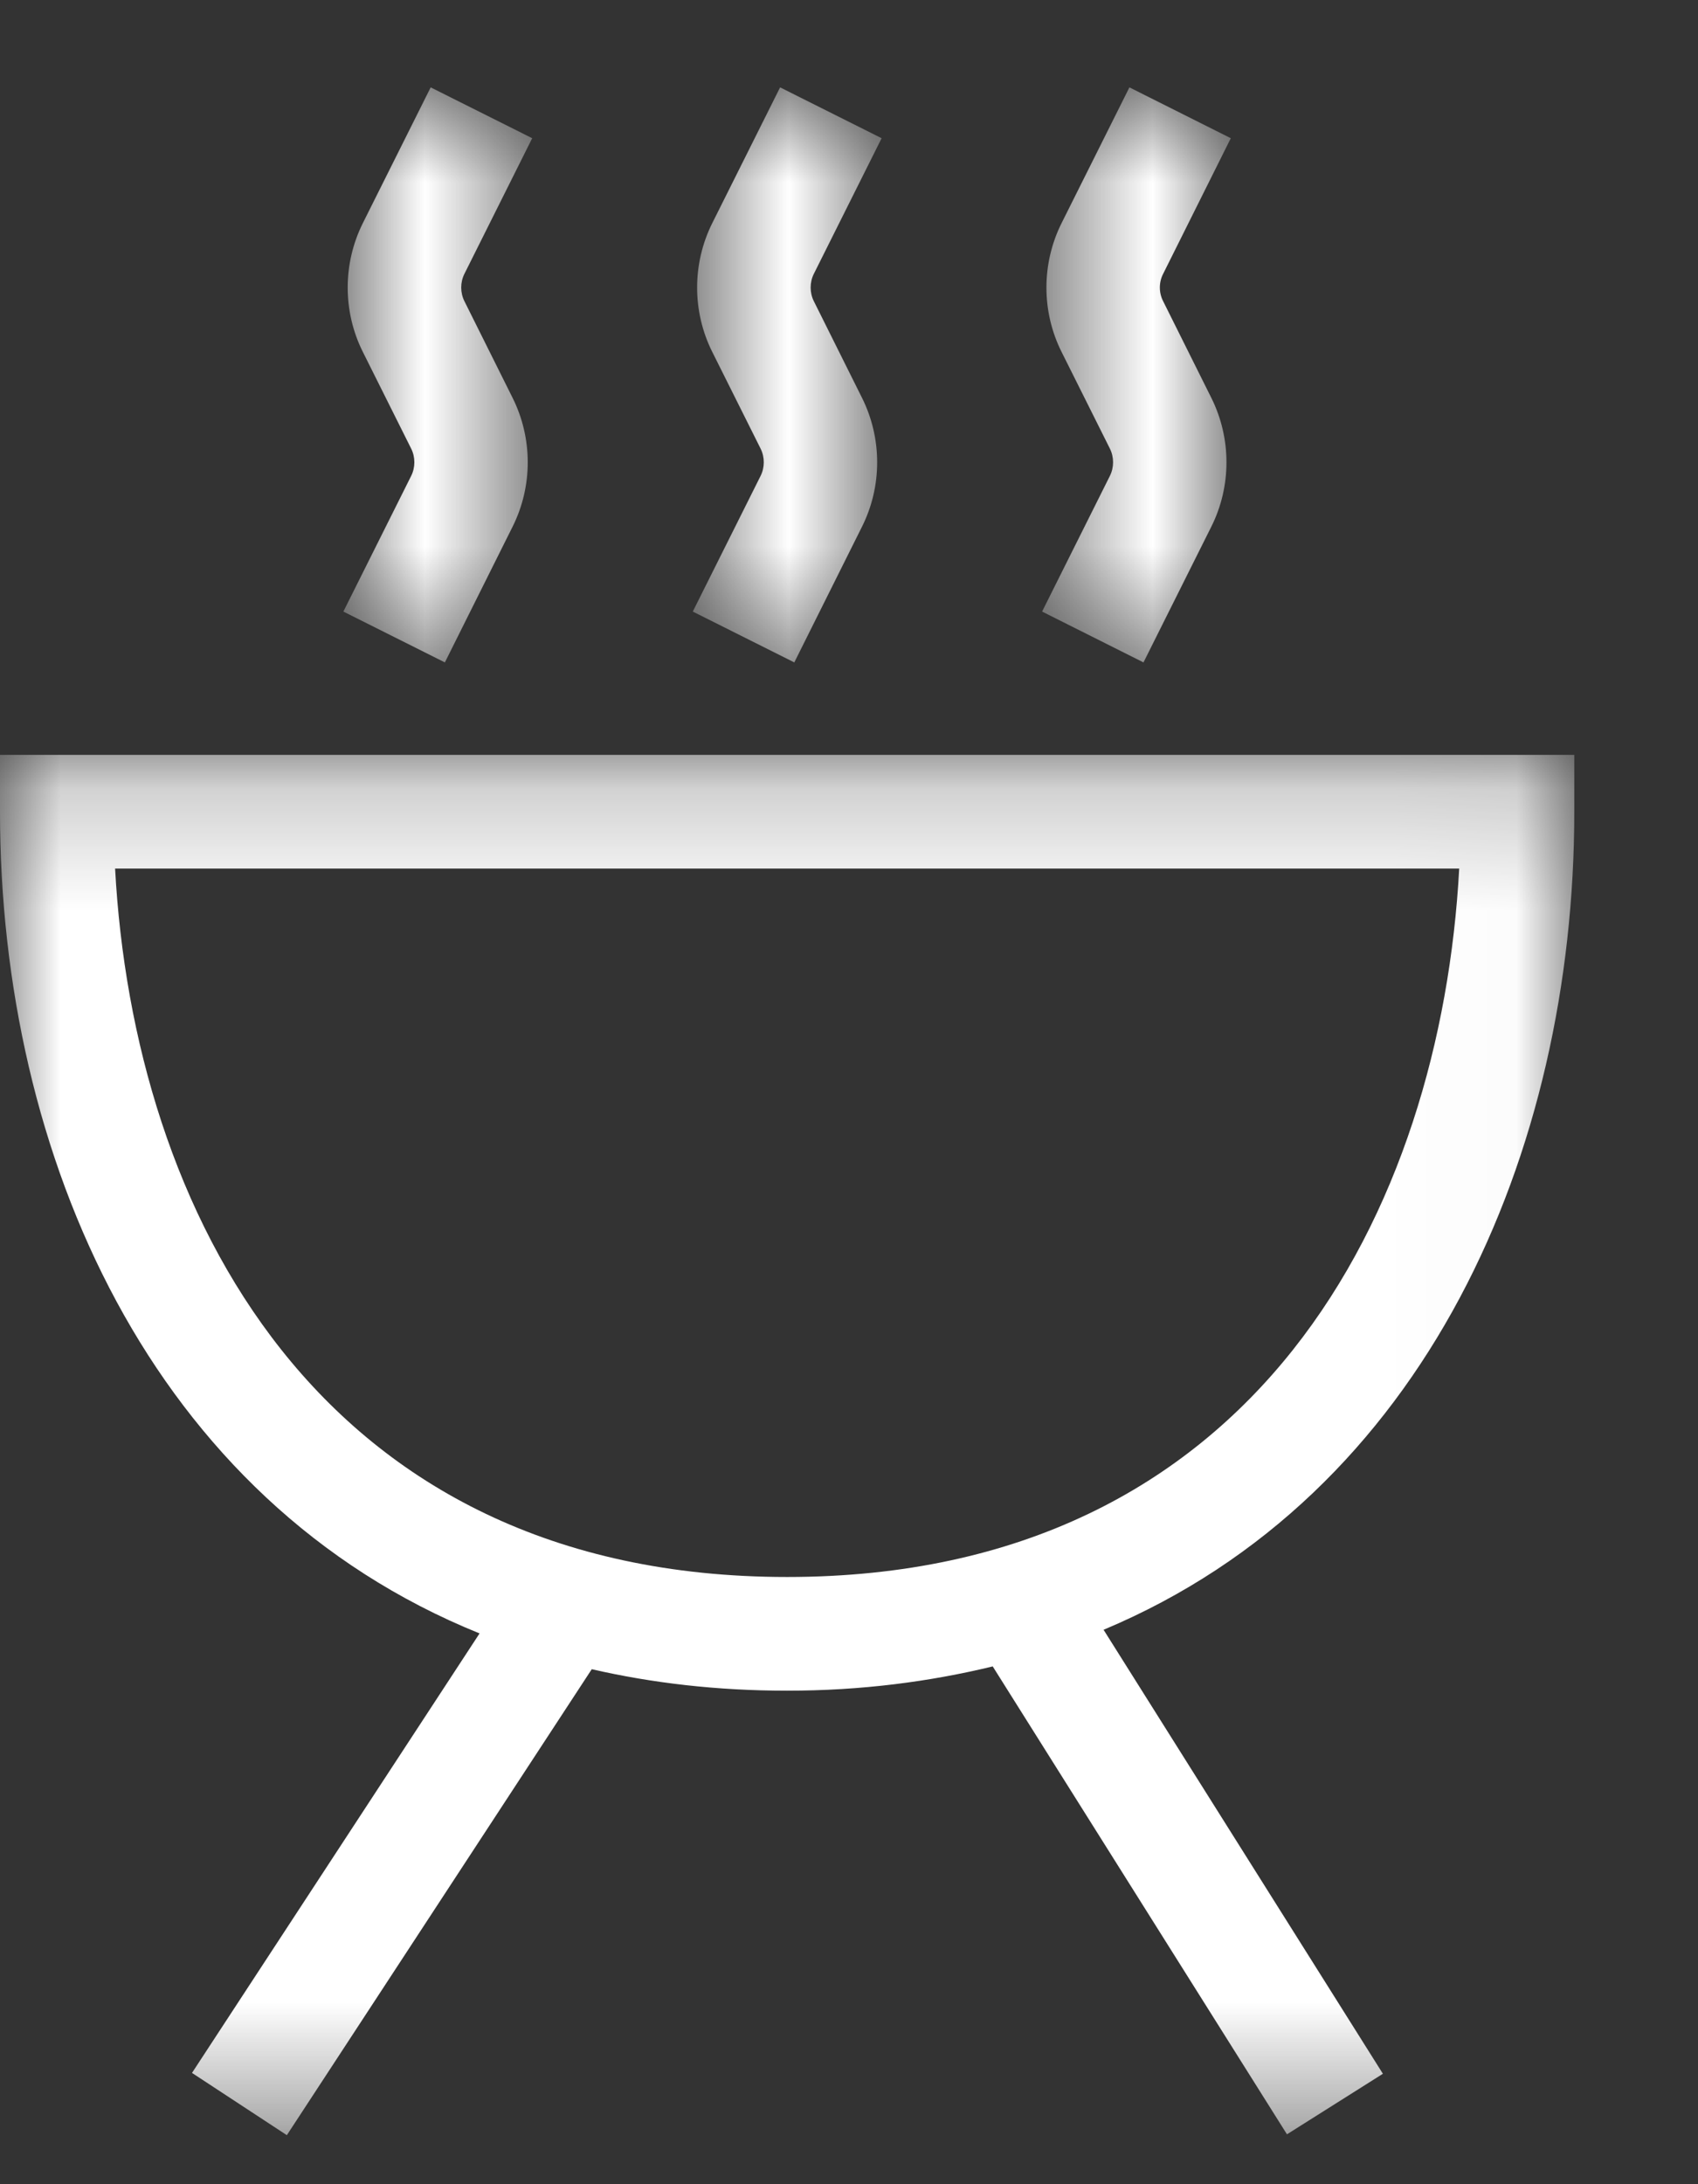 <svg width="14" height="18" viewBox="0 0 14 18" fill="none" xmlns="http://www.w3.org/2000/svg">
<rect x="0" y="0" width="14" height="18" fill="#333333" stroke="none"/>
<mask id="mask0" mask-type="alpha" maskUnits="userSpaceOnUse" x="0" y="6" width="13" height="12">
<path fill-rule="evenodd" clip-rule="evenodd" d="M0 6.221H12.979V17.596H0V6.221Z" fill="white"/>
</mask>
<g mask="url(#mask0)">
<path fill-rule="evenodd" clip-rule="evenodd" d="M6.49 12.996C2.609 12.996 1.099 9.951 0.949 7.158H12.031C11.881 9.951 10.372 12.996 6.49 12.996ZM12.98 6.689V6.221H0V6.689C0 9.523 1.247 12.368 3.954 13.461L1.583 17.083L2.365 17.596L4.879 13.756C5.376 13.87 5.911 13.933 6.49 13.933C7.102 13.933 7.664 13.859 8.185 13.733L10.611 17.589L11.402 17.09L9.099 13.431C11.755 12.318 12.98 9.498 12.98 6.689Z" fill="white"/>
</g>
<mask id="mask1" mask-type="alpha" maskUnits="userSpaceOnUse" x="5" y="0" width="3" height="6">
<path fill-rule="evenodd" clip-rule="evenodd" d="M5.712 0.72H7.269V5.459H5.712V0.72Z" fill="white"/>
</mask>
<g mask="url(#mask1)">
<path fill-rule="evenodd" clip-rule="evenodd" d="M5.712 5.04L6.549 5.459L7.107 4.341C7.274 4.008 7.274 3.612 7.107 3.278L6.71 2.482C6.675 2.412 6.675 2.327 6.71 2.257L7.269 1.139L6.432 0.72L5.873 1.838C5.706 2.172 5.706 2.568 5.873 2.901L6.271 3.697C6.306 3.767 6.306 3.852 6.271 3.922L5.712 5.04Z" fill="white"/>
</g>
<mask id="mask2" mask-type="alpha" maskUnits="userSpaceOnUse" x="2" y="0" width="3" height="6">
<path fill-rule="evenodd" clip-rule="evenodd" d="M2.831 0.72H4.388V5.459H2.831V0.72Z" fill="white"/>
</mask>
<g mask="url(#mask2)">
<path fill-rule="evenodd" clip-rule="evenodd" d="M2.831 5.04L3.668 5.459L4.226 4.341C4.393 4.008 4.393 3.612 4.226 3.278L3.829 2.482C3.794 2.412 3.794 2.327 3.829 2.257L4.388 1.139L3.551 0.72L2.992 1.838C2.825 2.172 2.825 2.568 2.992 2.901L3.39 3.697C3.425 3.767 3.425 3.852 3.39 3.922L2.831 5.04Z" fill="white"/>
</g>
<mask id="mask3" mask-type="alpha" maskUnits="userSpaceOnUse" x="8" y="0" width="3" height="6">
<path fill-rule="evenodd" clip-rule="evenodd" d="M8.592 0.72H10.148V5.459H8.592V0.72Z" fill="white"/>
</mask>
<g mask="url(#mask3)">
<path fill-rule="evenodd" clip-rule="evenodd" d="M8.592 5.04L9.428 5.459L9.987 4.341C10.154 4.008 10.154 3.612 9.987 3.278L9.59 2.482C9.554 2.412 9.554 2.327 9.59 2.257L10.148 1.139L9.312 0.72L8.753 1.838C8.586 2.172 8.586 2.568 8.753 2.901L9.151 3.697C9.186 3.767 9.186 3.852 9.151 3.922L8.592 5.04Z" fill="white"/>
</g>
</svg>
